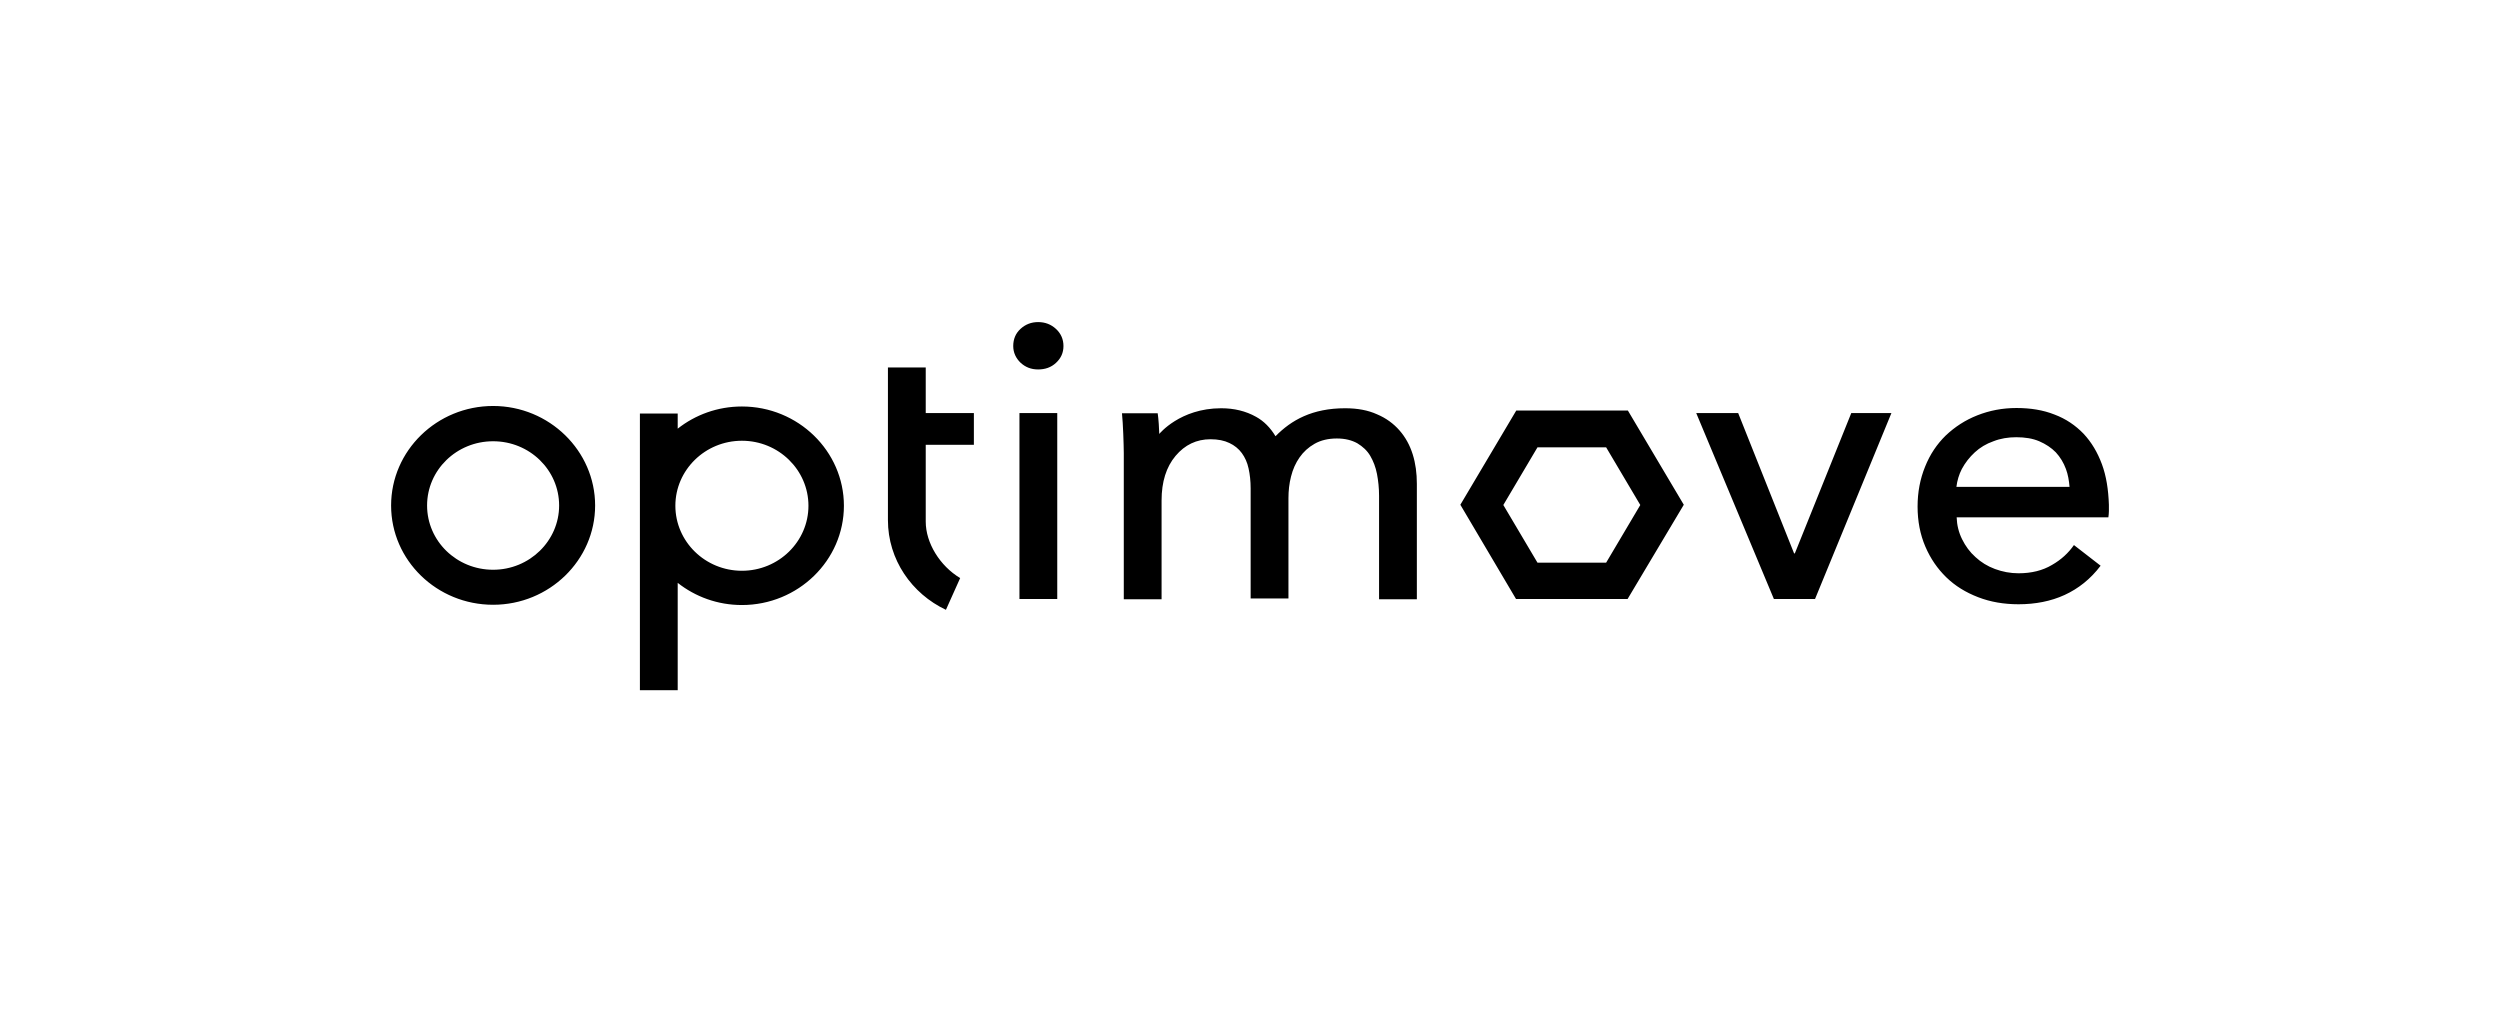 <svg width="163" height="66" viewBox="0 0 163 66" fill="none" xmlns="http://www.w3.org/2000/svg">
<path d="M32.151 26.47C28.488 26.47 25.5 29.378 25.5 32.959C25.5 36.54 28.488 39.431 32.151 39.431C35.814 39.431 38.802 36.524 38.802 32.959C38.802 29.394 35.814 26.47 32.151 26.47ZM32.151 37.148C29.771 37.148 27.846 35.275 27.846 32.959C27.846 30.643 29.771 28.77 32.151 28.77C34.531 28.77 36.455 30.643 36.455 32.959C36.455 35.259 34.531 37.148 32.151 37.148ZM66.468 26.93H68.933V39.053H66.468V26.93ZM67.684 21C68.139 21 68.528 21.148 68.848 21.444C69.169 21.739 69.338 22.117 69.338 22.561C69.338 23.004 69.169 23.366 68.848 23.661C68.528 23.957 68.139 24.088 67.684 24.088C67.228 24.088 66.856 23.941 66.536 23.645C66.232 23.349 66.063 22.988 66.063 22.561C66.063 22.117 66.215 21.739 66.536 21.444C66.856 21.148 67.245 21 67.684 21ZM91.248 28.064C91.637 28.507 91.924 29.033 92.109 29.624C92.295 30.216 92.379 30.856 92.379 31.546V39.07H89.915V32.318C89.915 31.826 89.864 31.349 89.78 30.905C89.695 30.462 89.543 30.068 89.341 29.723C89.138 29.378 88.851 29.115 88.497 28.901C88.142 28.704 87.704 28.589 87.163 28.589C86.606 28.589 86.117 28.704 85.712 28.934C85.306 29.164 84.986 29.46 84.733 29.821C84.479 30.183 84.294 30.593 84.175 31.07C84.057 31.53 84.007 32.006 84.007 32.483V39.02H81.542V31.842C81.542 31.366 81.492 30.922 81.407 30.544C81.323 30.15 81.171 29.821 80.968 29.542C80.766 29.263 80.479 29.033 80.158 28.885C79.82 28.721 79.415 28.639 78.926 28.639C78.014 28.639 77.255 29 76.647 29.723C76.039 30.446 75.735 31.415 75.735 32.63V39.07H73.271V29.542C73.271 29.214 73.254 28.803 73.237 28.294C73.22 27.784 73.186 27.324 73.153 26.947H75.482C75.533 27.259 75.584 28.047 75.584 28.294C75.584 28.294 76.934 26.618 79.618 26.618C80.462 26.618 81.222 26.799 81.897 27.177C82.403 27.456 82.825 27.883 83.163 28.442C84.192 27.39 85.56 26.618 87.704 26.618C88.514 26.618 89.206 26.75 89.78 27.012C90.371 27.259 90.86 27.62 91.248 28.064ZM120.704 26.93H123.321L118.341 39.053H115.657L110.593 26.93H113.328L116.974 36.08H117.024L120.704 26.93ZM48.373 26.503C46.786 26.503 45.334 27.045 44.186 27.949V26.963H41.722V34.142V45H44.186V38.002C45.334 38.906 46.786 39.448 48.373 39.448C52.036 39.448 55.023 36.54 55.023 32.975C55.023 29.411 52.036 26.503 48.373 26.503ZM48.373 37.214C45.976 37.214 44.034 35.308 44.034 32.975C44.034 30.643 45.976 28.737 48.373 28.737C50.77 28.737 52.711 30.643 52.711 32.975C52.711 35.308 50.77 37.214 48.373 37.214ZM60.358 26.93H63.497V29H60.358V34.01C60.358 35.407 61.286 36.901 62.603 37.69L61.674 39.76C59.446 38.708 57.893 36.491 57.893 33.912V33.895V23.957H60.358V26.93ZM137.044 30.265C136.757 29.493 136.369 28.836 135.846 28.277C135.322 27.735 134.698 27.308 133.955 27.029C133.212 26.733 132.385 26.602 131.474 26.602C130.562 26.602 129.718 26.766 128.925 27.078C128.132 27.39 127.456 27.834 126.865 28.392C126.292 28.951 125.836 29.624 125.515 30.429C125.194 31.218 125.026 32.088 125.026 33.025C125.026 33.977 125.194 34.848 125.532 35.636C125.87 36.425 126.325 37.082 126.899 37.641C127.473 38.199 128.165 38.626 128.976 38.938C129.786 39.251 130.664 39.398 131.609 39.398C132.706 39.398 133.719 39.201 134.613 38.791C135.508 38.38 136.302 37.756 136.96 36.885L135.221 35.538C134.867 36.047 134.394 36.491 133.786 36.836C133.179 37.197 132.453 37.378 131.609 37.378C131.069 37.378 130.562 37.279 130.073 37.099C129.583 36.918 129.161 36.655 128.807 36.327C128.435 35.998 128.148 35.604 127.929 35.16C127.709 34.717 127.591 34.24 127.574 33.731H137.466C137.483 33.6 137.5 33.452 137.5 33.32V32.91C137.466 31.924 137.331 31.037 137.044 30.265ZM127.558 31.743C127.608 31.333 127.726 30.938 127.912 30.577C128.132 30.166 128.418 29.805 128.756 29.493C129.094 29.181 129.499 28.934 129.971 28.77C130.427 28.589 130.934 28.507 131.457 28.507C132.031 28.507 132.537 28.589 132.959 28.77C133.381 28.951 133.753 29.197 134.04 29.493C134.327 29.805 134.546 30.166 134.698 30.577C134.833 30.938 134.9 31.333 134.934 31.743H127.558ZM106.12 39.053H98.844L95.215 32.91L98.861 26.766H106.137L109.783 32.91L106.12 39.053ZM100.245 36.688H104.719L106.947 32.926L104.719 29.164H100.245L98.017 32.926L100.245 36.688Z" fill="black"/>
</svg>
